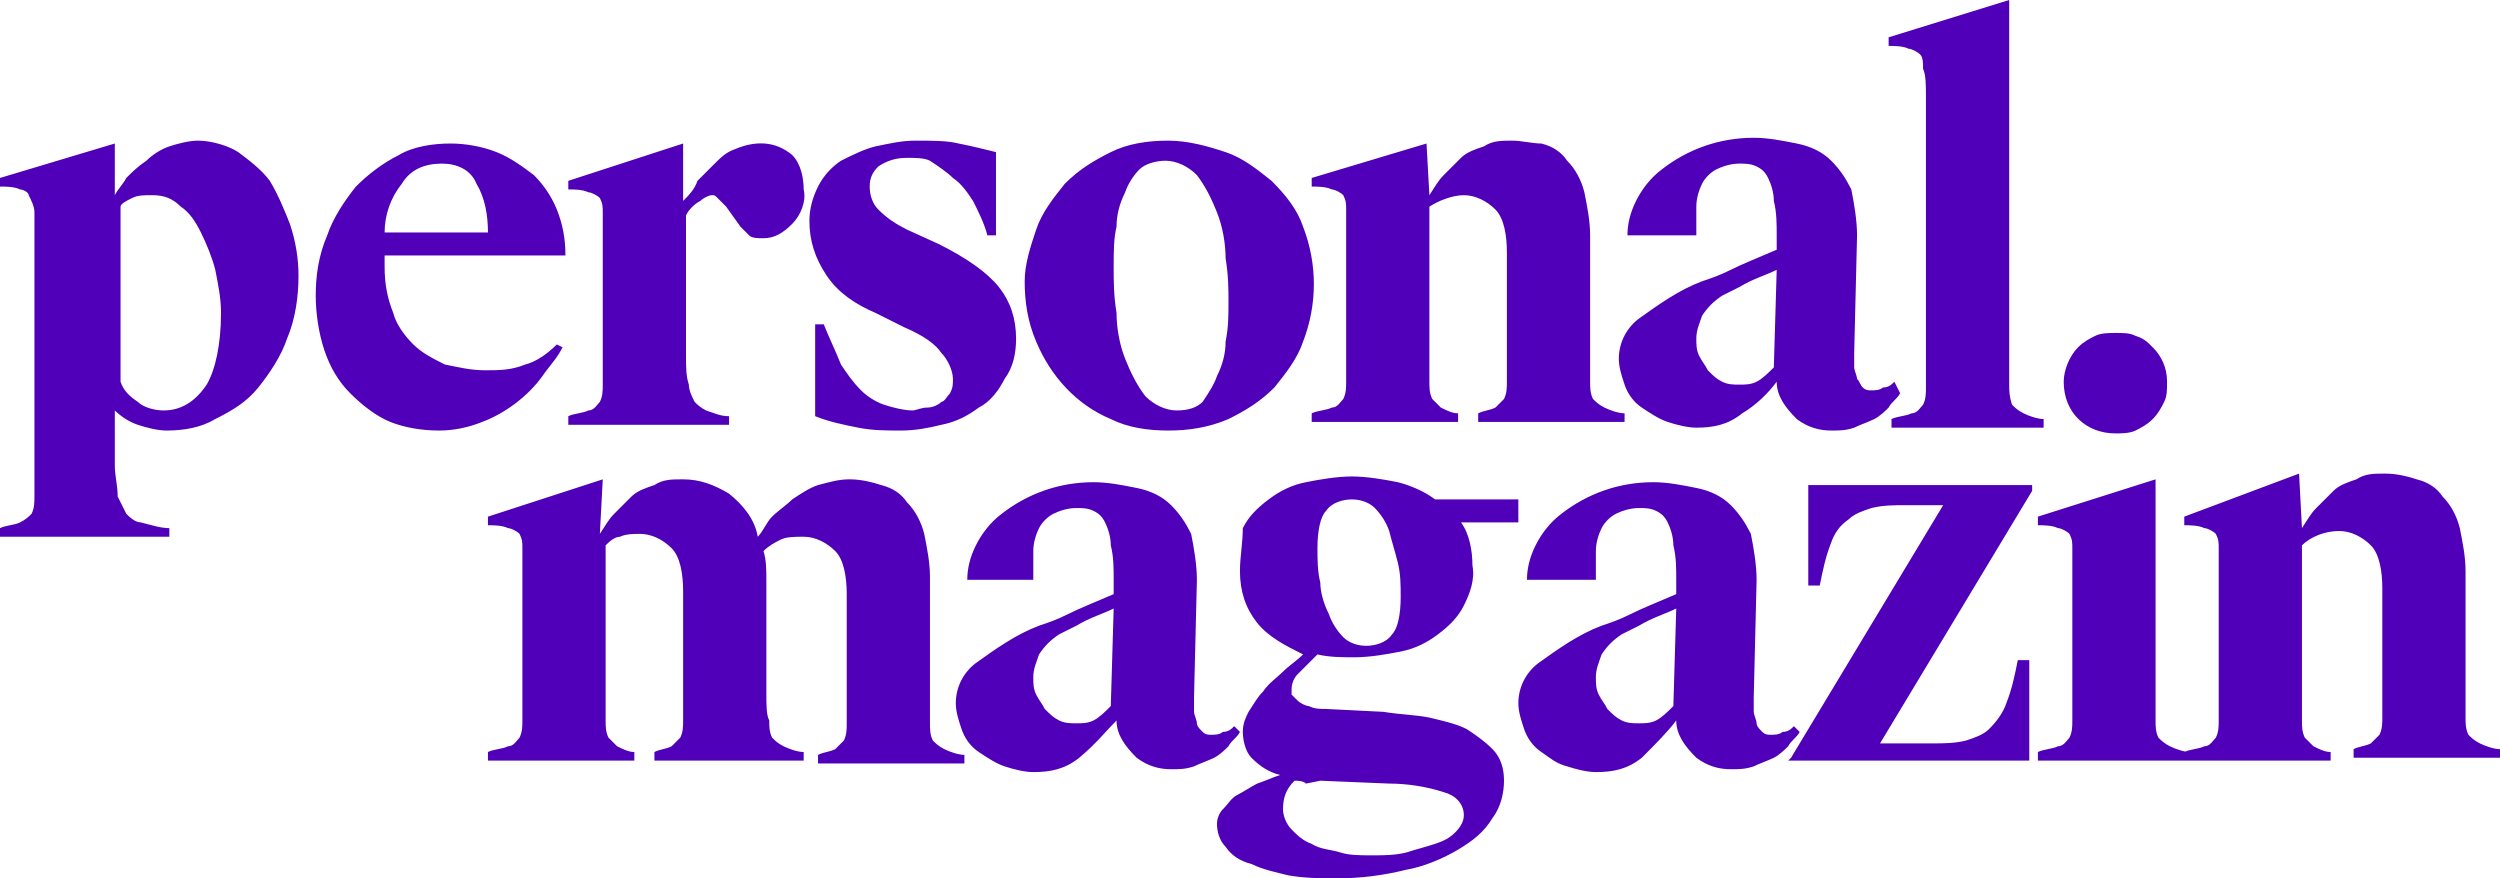 <?xml version="1.0" encoding="utf-8"?>
<!-- Generator: Adobe Illustrator 28.2.0, SVG Export Plug-In . SVG Version: 6.00 Build 0)  -->
<svg version="1.1" id="Logo" xmlns="http://www.w3.org/2000/svg" xmlns:xlink="http://www.w3.org/1999/xlink" x="0px" y="0px"
	 viewBox="0 0 87.1 30.6" style="enable-background:new 0 0 87.1 30.6;" xml:space="preserve">
<style type="text/css">
	.st0{fill:#5000B9;}
</style>
<path class="st0" d="M76.1,18v0.3c0.2,0,0.5,0,0.7,0.1c0.1,0,0.3,0.1,0.4,0.2c0.1,0.2,0.1,0.3,0.1,0.5c0,0.2,0,0.5,0,0.9v4
	c0,0.5,0,0.8,0,1.1c0,0.2,0,0.4-0.1,0.6c-0.1,0.1-0.2,0.3-0.4,0.3c-0.2,0.1-0.5,0.1-0.7,0.2v0.3h5.1v-0.3c-0.2,0-0.4-0.1-0.6-0.2
	c-0.1-0.1-0.2-0.2-0.3-0.3c-0.1-0.2-0.1-0.4-0.1-0.6c0-0.3,0-0.6,0-1.1v-5c0.3-0.3,0.8-0.5,1.3-0.5c0.4,0,0.8,0.2,1.1,0.5
	c0.3,0.3,0.4,0.9,0.4,1.5v3.4c0,0.5,0,0.8,0,1.1c0,0.2,0,0.4-0.1,0.6c-0.1,0.1-0.2,0.2-0.3,0.3c-0.2,0.1-0.4,0.1-0.6,0.2v0.3h5.1
	v-0.3c-0.2,0-0.5-0.1-0.7-0.2c-0.2-0.1-0.3-0.2-0.4-0.3c-0.1-0.2-0.1-0.4-0.1-0.6c0-0.3,0-0.6,0-1.1v-4c0-0.5-0.1-1-0.2-1.5
	c-0.1-0.4-0.3-0.8-0.6-1.1c-0.2-0.3-0.5-0.5-0.9-0.6c-0.3-0.1-0.7-0.2-1.1-0.2c-0.4,0-0.7,0-1,0.2c-0.3,0.1-0.6,0.2-0.8,0.4
	c-0.2,0.2-0.4,0.4-0.6,0.6c-0.2,0.2-0.3,0.4-0.5,0.7l-0.1-1.9L76.1,18z M73.7,15.1c0.2,0,0.5,0,0.7-0.1c0.2-0.1,0.4-0.2,0.6-0.4
	c0.2-0.2,0.3-0.4,0.4-0.6c0.1-0.2,0.1-0.4,0.1-0.7c0-0.5-0.2-0.9-0.5-1.2c-0.2-0.2-0.3-0.3-0.6-0.4c-0.2-0.1-0.4-0.1-0.7-0.1
	c-0.2,0-0.5,0-0.7,0.1c-0.2,0.1-0.4,0.2-0.6,0.4c-0.3,0.3-0.5,0.8-0.5,1.2C71.9,14.4,72.7,15.1,73.7,15.1
	C73.7,15.1,73.7,15.1,73.7,15.1 M75.1,24.1v-3.4c0-0.9,0-1.7,0-2.3c0-0.7,0-1.2,0-1.7L71,18v0.3c0.2,0,0.5,0,0.7,0.1
	c0.1,0,0.3,0.1,0.4,0.2c0.1,0.2,0.1,0.3,0.1,0.5c0,0.2,0,0.5,0,0.9v4c0,0.5,0,0.8,0,1.1c0,0.2,0,0.4-0.1,0.6
	c-0.1,0.1-0.2,0.3-0.4,0.3c-0.2,0.1-0.5,0.1-0.7,0.2v0.3h5.3v-0.3c-0.2,0-0.5-0.1-0.7-0.2c-0.2-0.1-0.3-0.2-0.4-0.3
	c-0.1-0.2-0.1-0.4-0.1-0.6C75.1,24.9,75.1,24.6,75.1,24.1 M62.3,26.5h8.4v-3.5h-0.4c-0.1,0.5-0.2,1-0.4,1.5
	c-0.1,0.3-0.3,0.6-0.6,0.9c-0.2,0.2-0.5,0.3-0.8,0.4c-0.4,0.1-0.8,0.1-1.2,0.1h-1.8l5.3-8.8v-0.2h-7.8v3.5h0.4
	c0.1-0.5,0.2-1,0.4-1.5c0.1-0.3,0.3-0.6,0.6-0.8c0.2-0.2,0.5-0.3,0.8-0.4c0.4-0.1,0.8-0.1,1.2-0.1h1.3l-5.3,8.8L62.3,26.5z
	 M58.4,21.2l-0.1,3.4c-0.2,0.2-0.4,0.4-0.6,0.5c-0.2,0.1-0.4,0.1-0.6,0.1c-0.2,0-0.4,0-0.6-0.1c-0.2-0.1-0.3-0.2-0.5-0.4
	c-0.1-0.2-0.2-0.3-0.3-0.5c-0.1-0.2-0.1-0.4-0.1-0.6c0-0.3,0.1-0.5,0.2-0.8c0.2-0.3,0.4-0.5,0.7-0.7c0.2-0.1,0.4-0.2,0.6-0.3
	C57.6,21.5,58,21.4,58.4,21.2 M58.4,25.1c0,0.5,0.3,0.9,0.7,1.3c0.4,0.3,0.8,0.4,1.2,0.4c0.3,0,0.5,0,0.8-0.1
	c0.2-0.1,0.5-0.2,0.7-0.3c0.2-0.1,0.4-0.3,0.5-0.4c0.1-0.2,0.3-0.3,0.4-0.5l-0.2-0.2c-0.1,0.1-0.2,0.2-0.4,0.2
	c-0.1,0.1-0.3,0.1-0.4,0.1c-0.1,0-0.2,0-0.3-0.1c-0.1-0.1-0.2-0.2-0.2-0.3c0-0.1-0.1-0.3-0.1-0.4c0-0.2,0-0.3,0-0.5l0.1-4.1
	c0-0.5-0.1-1.1-0.2-1.6c-0.2-0.4-0.4-0.7-0.7-1c-0.3-0.3-0.7-0.5-1.2-0.6c-0.5-0.1-1-0.2-1.5-0.2c-1.2,0-2.3,0.4-3.2,1.1
	c-0.4,0.3-0.7,0.7-0.9,1.1c-0.2,0.4-0.3,0.8-0.3,1.2h2.4c0-0.3,0-0.7,0-1c0-0.3,0.1-0.6,0.2-0.8c0.1-0.2,0.3-0.4,0.5-0.5
	c0.2-0.1,0.5-0.2,0.8-0.2c0.2,0,0.4,0,0.6,0.1c0.2,0.1,0.3,0.2,0.4,0.4c0.1,0.2,0.2,0.5,0.2,0.8c0.1,0.4,0.1,0.8,0.1,1.2v0.5
	c-0.7,0.3-1.2,0.5-1.6,0.7c-0.4,0.2-0.7,0.3-1,0.4c-0.8,0.3-1.5,0.8-2.2,1.3c-0.4,0.3-0.7,0.8-0.7,1.4c0,0.3,0.1,0.6,0.2,0.9
	c0.1,0.3,0.3,0.6,0.6,0.8c0.3,0.2,0.5,0.4,0.9,0.5c0.3,0.1,0.7,0.2,1,0.2c0.6,0,1.1-0.1,1.6-0.5C57.7,25.9,58.1,25.5,58.4,25.1
	 M47.6,22.5c-0.3,0-0.6-0.1-0.8-0.3c-0.2-0.2-0.4-0.5-0.5-0.8C46.1,21,46,20.6,46,20.3c-0.1-0.4-0.1-0.8-0.1-1.2
	c0-0.6,0.1-1.1,0.3-1.3c0.2-0.3,0.6-0.4,0.9-0.4c0.3,0,0.6,0.1,0.8,0.3c0.2,0.2,0.4,0.5,0.5,0.8c0.1,0.4,0.2,0.7,0.3,1.1
	c0.1,0.4,0.1,0.8,0.1,1.2c0,0.6-0.1,1.1-0.3,1.3C48.3,22.4,47.9,22.5,47.6,22.5 M46,27.2l2.4,0.1c0.6,0,1.3,0.1,1.9,0.3
	c0.4,0.1,0.7,0.4,0.7,0.8c0,0.2-0.1,0.4-0.3,0.6c-0.2,0.2-0.4,0.3-0.7,0.4c-0.3,0.1-0.7,0.2-1,0.3c-0.4,0.1-0.8,0.1-1.2,0.1
	c-0.4,0-0.8,0-1.1-0.1c-0.3-0.1-0.7-0.1-1-0.3c-0.3-0.1-0.5-0.3-0.7-0.5c-0.2-0.2-0.3-0.5-0.3-0.7c0-0.4,0.1-0.7,0.4-1
	c0.1,0,0.3,0,0.4,0.1L46,27.2 M43.2,19.9c0,0.7,0.2,1.3,0.6,1.8c0.4,0.5,1,0.8,1.6,1.1c-0.2,0.2-0.5,0.4-0.7,0.6
	c-0.2,0.2-0.5,0.4-0.7,0.7c-0.2,0.2-0.3,0.4-0.5,0.7c-0.1,0.2-0.2,0.4-0.2,0.7c0,0.3,0.1,0.7,0.3,0.9c0.3,0.3,0.6,0.5,1,0.6
	c-0.3,0.1-0.5,0.2-0.8,0.3c-0.2,0.1-0.5,0.3-0.7,0.4c-0.2,0.1-0.3,0.3-0.5,0.5c-0.1,0.1-0.2,0.3-0.2,0.5c0,0.3,0.1,0.6,0.3,0.8
	c0.2,0.3,0.5,0.5,0.9,0.6c0.4,0.2,0.9,0.3,1.3,0.4c0.6,0.1,1.1,0.1,1.7,0.1c0.8,0,1.6-0.1,2.4-0.3c0.6-0.1,1.3-0.4,1.8-0.7
	c0.5-0.3,0.9-0.6,1.2-1.1c0.3-0.4,0.4-0.9,0.4-1.3c0-0.4-0.1-0.8-0.4-1.1c-0.3-0.3-0.6-0.5-0.9-0.7c-0.4-0.2-0.9-0.3-1.3-0.4
	c-0.5-0.1-1-0.1-1.6-0.2l-2-0.1c-0.2,0-0.4,0-0.6-0.1c-0.1,0-0.3-0.1-0.4-0.2c-0.1-0.1-0.1-0.1-0.2-0.2c0-0.1,0-0.2,0-0.2
	c0-0.2,0.1-0.4,0.2-0.5c0.2-0.2,0.4-0.4,0.7-0.7c0.4,0.1,0.9,0.1,1.3,0.1c0.5,0,1.1-0.1,1.6-0.2c0.5-0.1,0.9-0.3,1.3-0.6
	c0.4-0.3,0.7-0.6,0.9-1c0.2-0.4,0.4-0.9,0.3-1.4c0-0.5-0.1-1.1-0.4-1.5h2v-0.8h-2.9c-0.4-0.3-0.9-0.5-1.3-0.6
	c-0.5-0.1-1.1-0.2-1.6-0.2c-0.5,0-1.1,0.1-1.6,0.2c-0.5,0.1-0.9,0.3-1.3,0.6c-0.4,0.3-0.7,0.6-0.9,1C43.3,18.9,43.2,19.4,43.2,19.9
	 M38.8,21.2l-0.1,3.4c-0.2,0.2-0.4,0.4-0.6,0.5c-0.2,0.1-0.4,0.1-0.6,0.1c-0.2,0-0.4,0-0.6-0.1c-0.2-0.1-0.3-0.2-0.5-0.4
	c-0.1-0.2-0.2-0.3-0.3-0.5c-0.1-0.2-0.1-0.4-0.1-0.6c0-0.3,0.1-0.5,0.2-0.8c0.2-0.3,0.4-0.5,0.7-0.7c0.2-0.1,0.4-0.2,0.6-0.3
	C38,21.5,38.4,21.4,38.8,21.2 M38.9,25.1c0,0.5,0.3,0.9,0.7,1.3c0.4,0.3,0.8,0.4,1.2,0.4c0.3,0,0.5,0,0.8-0.1
	c0.2-0.1,0.5-0.2,0.7-0.3c0.2-0.1,0.4-0.3,0.5-0.4c0.1-0.2,0.3-0.3,0.4-0.5l-0.2-0.2c-0.1,0.1-0.2,0.2-0.4,0.2
	c-0.1,0.1-0.3,0.1-0.4,0.1c-0.1,0-0.2,0-0.3-0.1c-0.1-0.1-0.2-0.2-0.2-0.3c0-0.1-0.1-0.3-0.1-0.4c0-0.2,0-0.3,0-0.5l0.1-4.1
	c0-0.5-0.1-1.1-0.2-1.6c-0.2-0.4-0.4-0.7-0.7-1c-0.3-0.3-0.7-0.5-1.2-0.6c-0.5-0.1-1-0.2-1.5-0.2c-1.2,0-2.3,0.4-3.2,1.1
	c-0.4,0.3-0.7,0.7-0.9,1.1c-0.2,0.4-0.3,0.8-0.3,1.2H36c0-0.3,0-0.7,0-1c0-0.3,0.1-0.6,0.2-0.8c0.1-0.2,0.3-0.4,0.5-0.5
	c0.2-0.1,0.5-0.2,0.8-0.2c0.2,0,0.4,0,0.6,0.1c0.2,0.1,0.3,0.2,0.4,0.4c0.1,0.2,0.2,0.5,0.2,0.8c0.1,0.4,0.1,0.8,0.1,1.2v0.5
	c-0.7,0.3-1.2,0.5-1.6,0.7c-0.4,0.2-0.7,0.3-1,0.4c-0.8,0.3-1.5,0.8-2.2,1.3c-0.4,0.3-0.7,0.8-0.7,1.4c0,0.3,0.1,0.6,0.2,0.9
	c0.1,0.3,0.3,0.6,0.6,0.8c0.3,0.2,0.6,0.4,0.9,0.5c0.3,0.1,0.7,0.2,1,0.2c0.6,0,1.1-0.1,1.6-0.5C38.2,25.9,38.5,25.5,38.9,25.1
	 M26.7,24.1L26.7,24.1v-3.9c0-0.3,0-0.7-0.1-1c0.2-0.2,0.4-0.3,0.6-0.4c0.2-0.1,0.5-0.1,0.8-0.1c0.4,0,0.8,0.2,1.1,0.5
	c0.3,0.3,0.4,0.9,0.4,1.5v3.4c0,0.5,0,0.8,0,1.1c0,0.2,0,0.4-0.1,0.6c-0.1,0.1-0.2,0.2-0.3,0.3c-0.2,0.1-0.4,0.1-0.6,0.2v0.3h5.1
	v-0.3c-0.2,0-0.5-0.1-0.7-0.2c-0.2-0.1-0.3-0.2-0.4-0.3c-0.1-0.2-0.1-0.4-0.1-0.6c0-0.3,0-0.6,0-1.1v-4c0-0.5-0.1-1-0.2-1.5
	c-0.1-0.4-0.3-0.8-0.6-1.1c-0.2-0.3-0.5-0.5-0.9-0.6c-0.3-0.1-0.7-0.2-1.1-0.2c-0.4,0-0.7,0.1-1.1,0.2c-0.3,0.1-0.6,0.3-0.9,0.5
	c-0.2,0.2-0.5,0.4-0.7,0.6c-0.2,0.2-0.3,0.5-0.5,0.7c-0.1-0.6-0.5-1.1-1-1.5c-0.5-0.3-1-0.5-1.6-0.5c-0.4,0-0.7,0-1,0.2
	c-0.3,0.1-0.6,0.2-0.8,0.4c-0.2,0.2-0.4,0.4-0.6,0.6c-0.2,0.2-0.3,0.4-0.5,0.7L21,16.7L17,18v0.3c0.2,0,0.5,0,0.7,0.1
	c0.1,0,0.3,0.1,0.4,0.2c0.1,0.2,0.1,0.3,0.1,0.5c0,0.2,0,0.5,0,0.9v4c0,0.5,0,0.8,0,1.1c0,0.2,0,0.4-0.1,0.6
	c-0.1,0.1-0.2,0.3-0.4,0.3c-0.2,0.1-0.5,0.1-0.7,0.2v0.3h5.1v-0.3c-0.2,0-0.4-0.1-0.6-0.2c-0.1-0.1-0.2-0.2-0.3-0.3
	c-0.1-0.2-0.1-0.4-0.1-0.6c0-0.3,0-0.6,0-1.1v-5c0.1-0.1,0.3-0.3,0.5-0.3c0.2-0.1,0.5-0.1,0.7-0.1c0.4,0,0.8,0.2,1.1,0.5
	c0.3,0.3,0.4,0.9,0.4,1.5v3.4c0,0.5,0,0.8,0,1.1c0,0.2,0,0.4-0.1,0.6c-0.1,0.1-0.2,0.2-0.3,0.3c-0.2,0.1-0.4,0.1-0.6,0.2v0.3H28
	v-0.3c-0.2,0-0.5-0.1-0.7-0.2c-0.2-0.1-0.3-0.2-0.4-0.3c-0.1-0.2-0.1-0.4-0.1-0.6C26.7,24.9,26.7,24.6,26.7,24.1"/>
<path class="st0" d="M67.1,3.4L67.1,3.4v9c0,0.5,0,0.8,0,1.1c0,0.2,0,0.4-0.1,0.6c-0.1,0.1-0.2,0.3-0.4,0.3
	c-0.2,0.1-0.5,0.1-0.7,0.2v0.3h5.3v-0.3c-0.2,0-0.5-0.1-0.7-0.2c-0.2-0.1-0.3-0.2-0.4-0.3C70,13.8,70,13.6,70,13.4
	c0-0.3,0-0.6,0-1.1V4c0-0.9,0-1.7,0-2.3C70,1,70,0.5,70,0l-4.2,1.3v0.3c0.2,0,0.5,0,0.7,0.1c0.1,0,0.3,0.1,0.4,0.2
	C67,2,67,2.2,67,2.4C67.1,2.6,67.1,3,67.1,3.4 M61.9,9.4l-0.1,3.4c-0.2,0.2-0.4,0.4-0.6,0.5c-0.2,0.1-0.4,0.1-0.6,0.1
	c-0.2,0-0.4,0-0.6-0.1c-0.2-0.1-0.3-0.2-0.5-0.4c-0.1-0.2-0.2-0.3-0.3-0.5c-0.1-0.2-0.1-0.4-0.1-0.6c0-0.3,0.1-0.5,0.2-0.8
	c0.2-0.3,0.4-0.5,0.7-0.7c0.2-0.1,0.4-0.2,0.6-0.3C61.1,9.7,61.5,9.6,61.9,9.4 M61.9,13.3c0,0.5,0.3,0.9,0.7,1.3
	c0.4,0.3,0.8,0.4,1.2,0.4c0.3,0,0.5,0,0.8-0.1c0.2-0.1,0.5-0.2,0.7-0.3c0.2-0.1,0.4-0.3,0.5-0.4c0.1-0.2,0.3-0.3,0.4-0.5L66,13.3
	c-0.1,0.1-0.2,0.2-0.4,0.2c-0.1,0.1-0.3,0.1-0.4,0.1c-0.1,0-0.2,0-0.3-0.1c-0.1-0.1-0.1-0.2-0.2-0.3c0-0.1-0.1-0.3-0.1-0.4
	c0-0.2,0-0.3,0-0.5l0.1-4.1c0-0.5-0.1-1.1-0.2-1.6c-0.2-0.4-0.4-0.7-0.7-1c-0.3-0.3-0.7-0.5-1.2-0.6c-0.5-0.1-1-0.2-1.5-0.2
	c-1.2,0-2.3,0.4-3.2,1.1c-0.4,0.3-0.7,0.7-0.9,1.1c-0.2,0.4-0.3,0.8-0.3,1.2h2.4c0-0.3,0-0.7,0-1c0-0.3,0.1-0.6,0.2-0.8
	c0.1-0.2,0.3-0.4,0.5-0.5c0.2-0.1,0.5-0.2,0.8-0.2c0.2,0,0.4,0,0.6,0.1c0.2,0.1,0.3,0.2,0.4,0.4c0.1,0.2,0.2,0.5,0.2,0.8
	c0.1,0.4,0.1,0.8,0.1,1.2v0.5c-0.7,0.3-1.2,0.5-1.6,0.7c-0.4,0.2-0.7,0.3-1,0.4c-0.8,0.3-1.5,0.8-2.2,1.3c-0.4,0.3-0.7,0.8-0.7,1.4
	c0,0.3,0.1,0.6,0.2,0.9c0.1,0.3,0.3,0.6,0.6,0.8c0.3,0.2,0.6,0.4,0.9,0.5c0.3,0.1,0.7,0.2,1,0.2c0.6,0,1.1-0.1,1.6-0.5
	C61.2,14.1,61.6,13.7,61.9,13.3 M45.7,6.2v0.3c0.2,0,0.5,0,0.7,0.1c0.1,0,0.3,0.1,0.4,0.2c0.1,0.2,0.1,0.3,0.1,0.5
	c0,0.2,0,0.5,0,0.9v4c0,0.5,0,0.8,0,1.1c0,0.2,0,0.4-0.1,0.6c-0.1,0.1-0.2,0.3-0.4,0.3c-0.2,0.1-0.5,0.1-0.7,0.2v0.3h5.1v-0.3
	c-0.2,0-0.4-0.1-0.6-0.2c-0.1-0.1-0.2-0.2-0.3-0.3c-0.1-0.2-0.1-0.4-0.1-0.6c0-0.3,0-0.6,0-1.1v-5C50.1,7,50.6,6.8,51,6.8
	c0.4,0,0.8,0.2,1.1,0.5c0.3,0.3,0.4,0.9,0.4,1.5v3.4c0,0.5,0,0.8,0,1.1c0,0.2,0,0.4-0.1,0.6c-0.1,0.1-0.2,0.2-0.3,0.3
	c-0.2,0.1-0.4,0.1-0.6,0.2v0.3h5.1v-0.3c-0.2,0-0.5-0.1-0.7-0.2c-0.2-0.1-0.3-0.2-0.4-0.3c-0.1-0.2-0.1-0.4-0.1-0.6
	c0-0.3,0-0.6,0-1.1v-4c0-0.5-0.1-1-0.2-1.5c-0.1-0.4-0.3-0.8-0.6-1.1c-0.2-0.3-0.5-0.5-0.9-0.6C53.4,5,53,4.9,52.7,4.9
	c-0.4,0-0.7,0-1,0.2c-0.3,0.1-0.6,0.2-0.8,0.4c-0.2,0.2-0.4,0.4-0.6,0.6c-0.2,0.2-0.3,0.4-0.5,0.7L49.7,5L45.7,6.2z M40.6,5.6
	c0.4,0,0.8,0.2,1.1,0.5c0.3,0.4,0.5,0.8,0.7,1.3c0.2,0.5,0.3,1.1,0.3,1.6c0.1,0.6,0.1,1.1,0.1,1.5c0,0.5,0,0.9-0.1,1.4
	c0,0.4-0.1,0.8-0.3,1.2c-0.1,0.3-0.3,0.6-0.5,0.9c-0.2,0.2-0.5,0.3-0.9,0.3c-0.4,0-0.8-0.2-1.1-0.5c-0.3-0.4-0.5-0.8-0.7-1.3
	c-0.2-0.5-0.3-1.1-0.3-1.6c-0.1-0.6-0.1-1.1-0.1-1.6c0-0.5,0-1,0.1-1.4c0-0.4,0.1-0.8,0.3-1.2c0.1-0.3,0.3-0.6,0.5-0.8
	C39.9,5.7,40.3,5.6,40.6,5.6 M40.7,4.9c-0.7,0-1.4,0.1-2,0.4c-0.6,0.3-1.1,0.6-1.6,1.1c-0.4,0.5-0.8,1-1,1.6
	c-0.2,0.6-0.4,1.2-0.4,1.8c0,0.7,0.1,1.4,0.4,2.1c0.5,1.2,1.4,2.2,2.6,2.7c0.6,0.3,1.3,0.4,2,0.4c0.7,0,1.4-0.1,2.1-0.4
	c0.6-0.3,1.1-0.6,1.6-1.1c0.4-0.5,0.8-1,1-1.6c0.5-1.3,0.5-2.7,0-4c-0.2-0.6-0.6-1.1-1.1-1.6c-0.5-0.4-1-0.8-1.6-1
	C42.1,5.1,41.4,4.9,40.7,4.9 M31.9,4.9c-0.5,0-0.9,0.1-1.4,0.2c-0.4,0.1-0.8,0.3-1.2,0.5c-0.3,0.2-0.6,0.5-0.8,0.9
	c-0.2,0.4-0.3,0.8-0.3,1.2c0,0.7,0.2,1.3,0.6,1.9c0.4,0.6,1,1,1.7,1.3l1,0.5c0.7,0.3,1.1,0.6,1.3,0.9c0.2,0.2,0.4,0.6,0.4,0.9
	c0,0.2,0,0.3-0.1,0.5c-0.1,0.1-0.2,0.3-0.3,0.3c-0.1,0.1-0.3,0.2-0.5,0.2c-0.2,0-0.4,0.1-0.5,0.1c-0.3,0-0.7-0.1-1-0.2
	c-0.3-0.1-0.6-0.3-0.8-0.5c-0.3-0.3-0.5-0.6-0.7-0.9c-0.2-0.5-0.4-0.9-0.6-1.4h-0.3v3.2c0.5,0.2,1,0.3,1.5,0.4
	c0.5,0.1,1,0.1,1.5,0.1c0.5,0,1-0.1,1.4-0.2c0.5-0.1,0.9-0.3,1.3-0.6c0.4-0.2,0.7-0.6,0.9-1c0.3-0.4,0.4-0.9,0.4-1.4
	c0-0.7-0.2-1.3-0.6-1.8c-0.4-0.5-1.1-1-2.1-1.5l-1.1-0.5c-0.4-0.2-0.7-0.4-1-0.7c-0.2-0.2-0.3-0.5-0.3-0.8c0-0.3,0.1-0.5,0.3-0.7
	c0.3-0.2,0.6-0.3,1-0.3c0.3,0,0.6,0,0.8,0.1C32.7,5.8,33,6,33.2,6.2c0.3,0.2,0.5,0.5,0.7,0.8c0.2,0.4,0.4,0.8,0.5,1.2h0.3V5.3
	c-0.4-0.1-0.8-0.2-1.3-0.3C33,4.9,32.5,4.9,31.9,4.9 M23.9,12.3V7.5C24,7.3,24.2,7.1,24.4,7c0.1-0.1,0.3-0.2,0.4-0.2
	c0.1,0,0.1,0,0.2,0.1c0.1,0.1,0.2,0.2,0.3,0.3l0.5,0.7C25.9,8,26,8.1,26.1,8.2c0.1,0.1,0.3,0.1,0.5,0.1c0.4,0,0.7-0.2,1-0.5
	C27.9,7.5,28.1,7,28,6.6c0-0.4-0.1-0.9-0.4-1.2c-0.6-0.5-1.3-0.5-2-0.2c-0.3,0.1-0.5,0.3-0.7,0.5c-0.2,0.2-0.4,0.4-0.6,0.6
	C24.2,6.6,24,6.8,23.8,7l0-2l-4,1.3v0.3c0.2,0,0.5,0,0.7,0.1c0.1,0,0.3,0.1,0.4,0.2c0.1,0.2,0.1,0.3,0.1,0.5c0,0.2,0,0.5,0,0.9v4
	c0,0.5,0,0.8,0,1.1c0,0.2,0,0.4-0.1,0.6c-0.1,0.1-0.2,0.3-0.4,0.3c-0.2,0.1-0.5,0.1-0.7,0.2v0.3h5.6v-0.3c-0.3,0-0.5-0.1-0.8-0.2
	c-0.2-0.1-0.3-0.2-0.4-0.3c-0.1-0.2-0.2-0.4-0.2-0.6C23.9,13.1,23.9,12.8,23.9,12.3 M15.4,5.7c0.5,0,1,0.2,1.2,0.7
	C16.9,6.9,17,7.5,17,8.1h-3.6c0-0.6,0.2-1.2,0.6-1.7C14.3,5.9,14.8,5.7,15.4,5.7 M15.3,15c0.5,0,1-0.1,1.5-0.3
	c0.8-0.3,1.6-0.9,2.1-1.6c0.2-0.3,0.5-0.6,0.7-1L19.4,12c-0.3,0.3-0.7,0.6-1.1,0.7c-0.5,0.2-0.9,0.2-1.4,0.2c-0.5,0-0.9-0.1-1.4-0.2
	c-0.4-0.2-0.8-0.4-1.1-0.7c-0.3-0.3-0.6-0.7-0.7-1.1c-0.2-0.5-0.3-1-0.3-1.6c0-0.1,0-0.1,0-0.2s0-0.1,0-0.2h6.3
	c0-0.6-0.1-1.1-0.3-1.6c-0.2-0.5-0.5-0.9-0.8-1.2c-0.4-0.3-0.8-0.6-1.3-0.8c-0.5-0.2-1.1-0.3-1.6-0.3c-0.6,0-1.3,0.1-1.8,0.4
	c-0.6,0.3-1.1,0.7-1.5,1.1c-0.4,0.5-0.8,1.1-1,1.7c-0.3,0.7-0.4,1.4-0.4,2.1c0,0.6,0.1,1.3,0.3,1.9c0.2,0.6,0.5,1.1,0.9,1.5
	c0.4,0.4,0.9,0.8,1.4,1C14.1,14.9,14.7,15,15.3,15 M5.7,14.3c-0.3,0-0.7-0.1-0.9-0.3c-0.3-0.2-0.5-0.4-0.6-0.7V7.2
	C4.2,7.1,4.4,7,4.6,6.9C4.8,6.8,5,6.8,5.3,6.8c0.4,0,0.7,0.1,1,0.4C6.6,7.4,6.8,7.7,7,8.1C7.2,8.5,7.4,9,7.5,9.4
	c0.1,0.5,0.2,1,0.2,1.5c0,1.1-0.2,2-0.5,2.5C6.8,14,6.3,14.3,5.7,14.3 M4,6.8V5L0,6.2v0.3c0.2,0,0.5,0,0.7,0.1C0.8,6.6,1,6.7,1,6.8
	C1.1,7,1.2,7.2,1.2,7.4c0,0.2,0,0.5,0,0.9v7.9c0,0.5,0,0.8,0,1.1c0,0.2,0,0.4-0.1,0.6C1,18,0.9,18.1,0.7,18.2
	c-0.2,0.1-0.5,0.1-0.7,0.2v0.3h5.9v-0.3c-0.3,0-0.6-0.1-1-0.2c-0.2,0-0.4-0.2-0.5-0.3c-0.1-0.2-0.2-0.4-0.3-0.6
	c0-0.4-0.1-0.7-0.1-1.1v-1.9c0.2,0.2,0.5,0.4,0.8,0.5c0.3,0.1,0.7,0.2,1,0.2c0.6,0,1.2-0.1,1.7-0.4c0.6-0.3,1.1-0.6,1.5-1.1
	c0.4-0.5,0.8-1.1,1-1.7c0.3-0.7,0.4-1.5,0.4-2.2c0-0.6-0.1-1.2-0.3-1.8c-0.2-0.5-0.4-1-0.7-1.5c-0.3-0.4-0.7-0.7-1.1-1
	C8,5.1,7.4,4.9,6.9,4.9c-0.3,0-0.7,0.1-1,0.2C5.6,5.2,5.3,5.4,5.1,5.6C4.8,5.8,4.6,6,4.4,6.2C4.3,6.4,4.1,6.6,4,6.8"/>
</svg>
